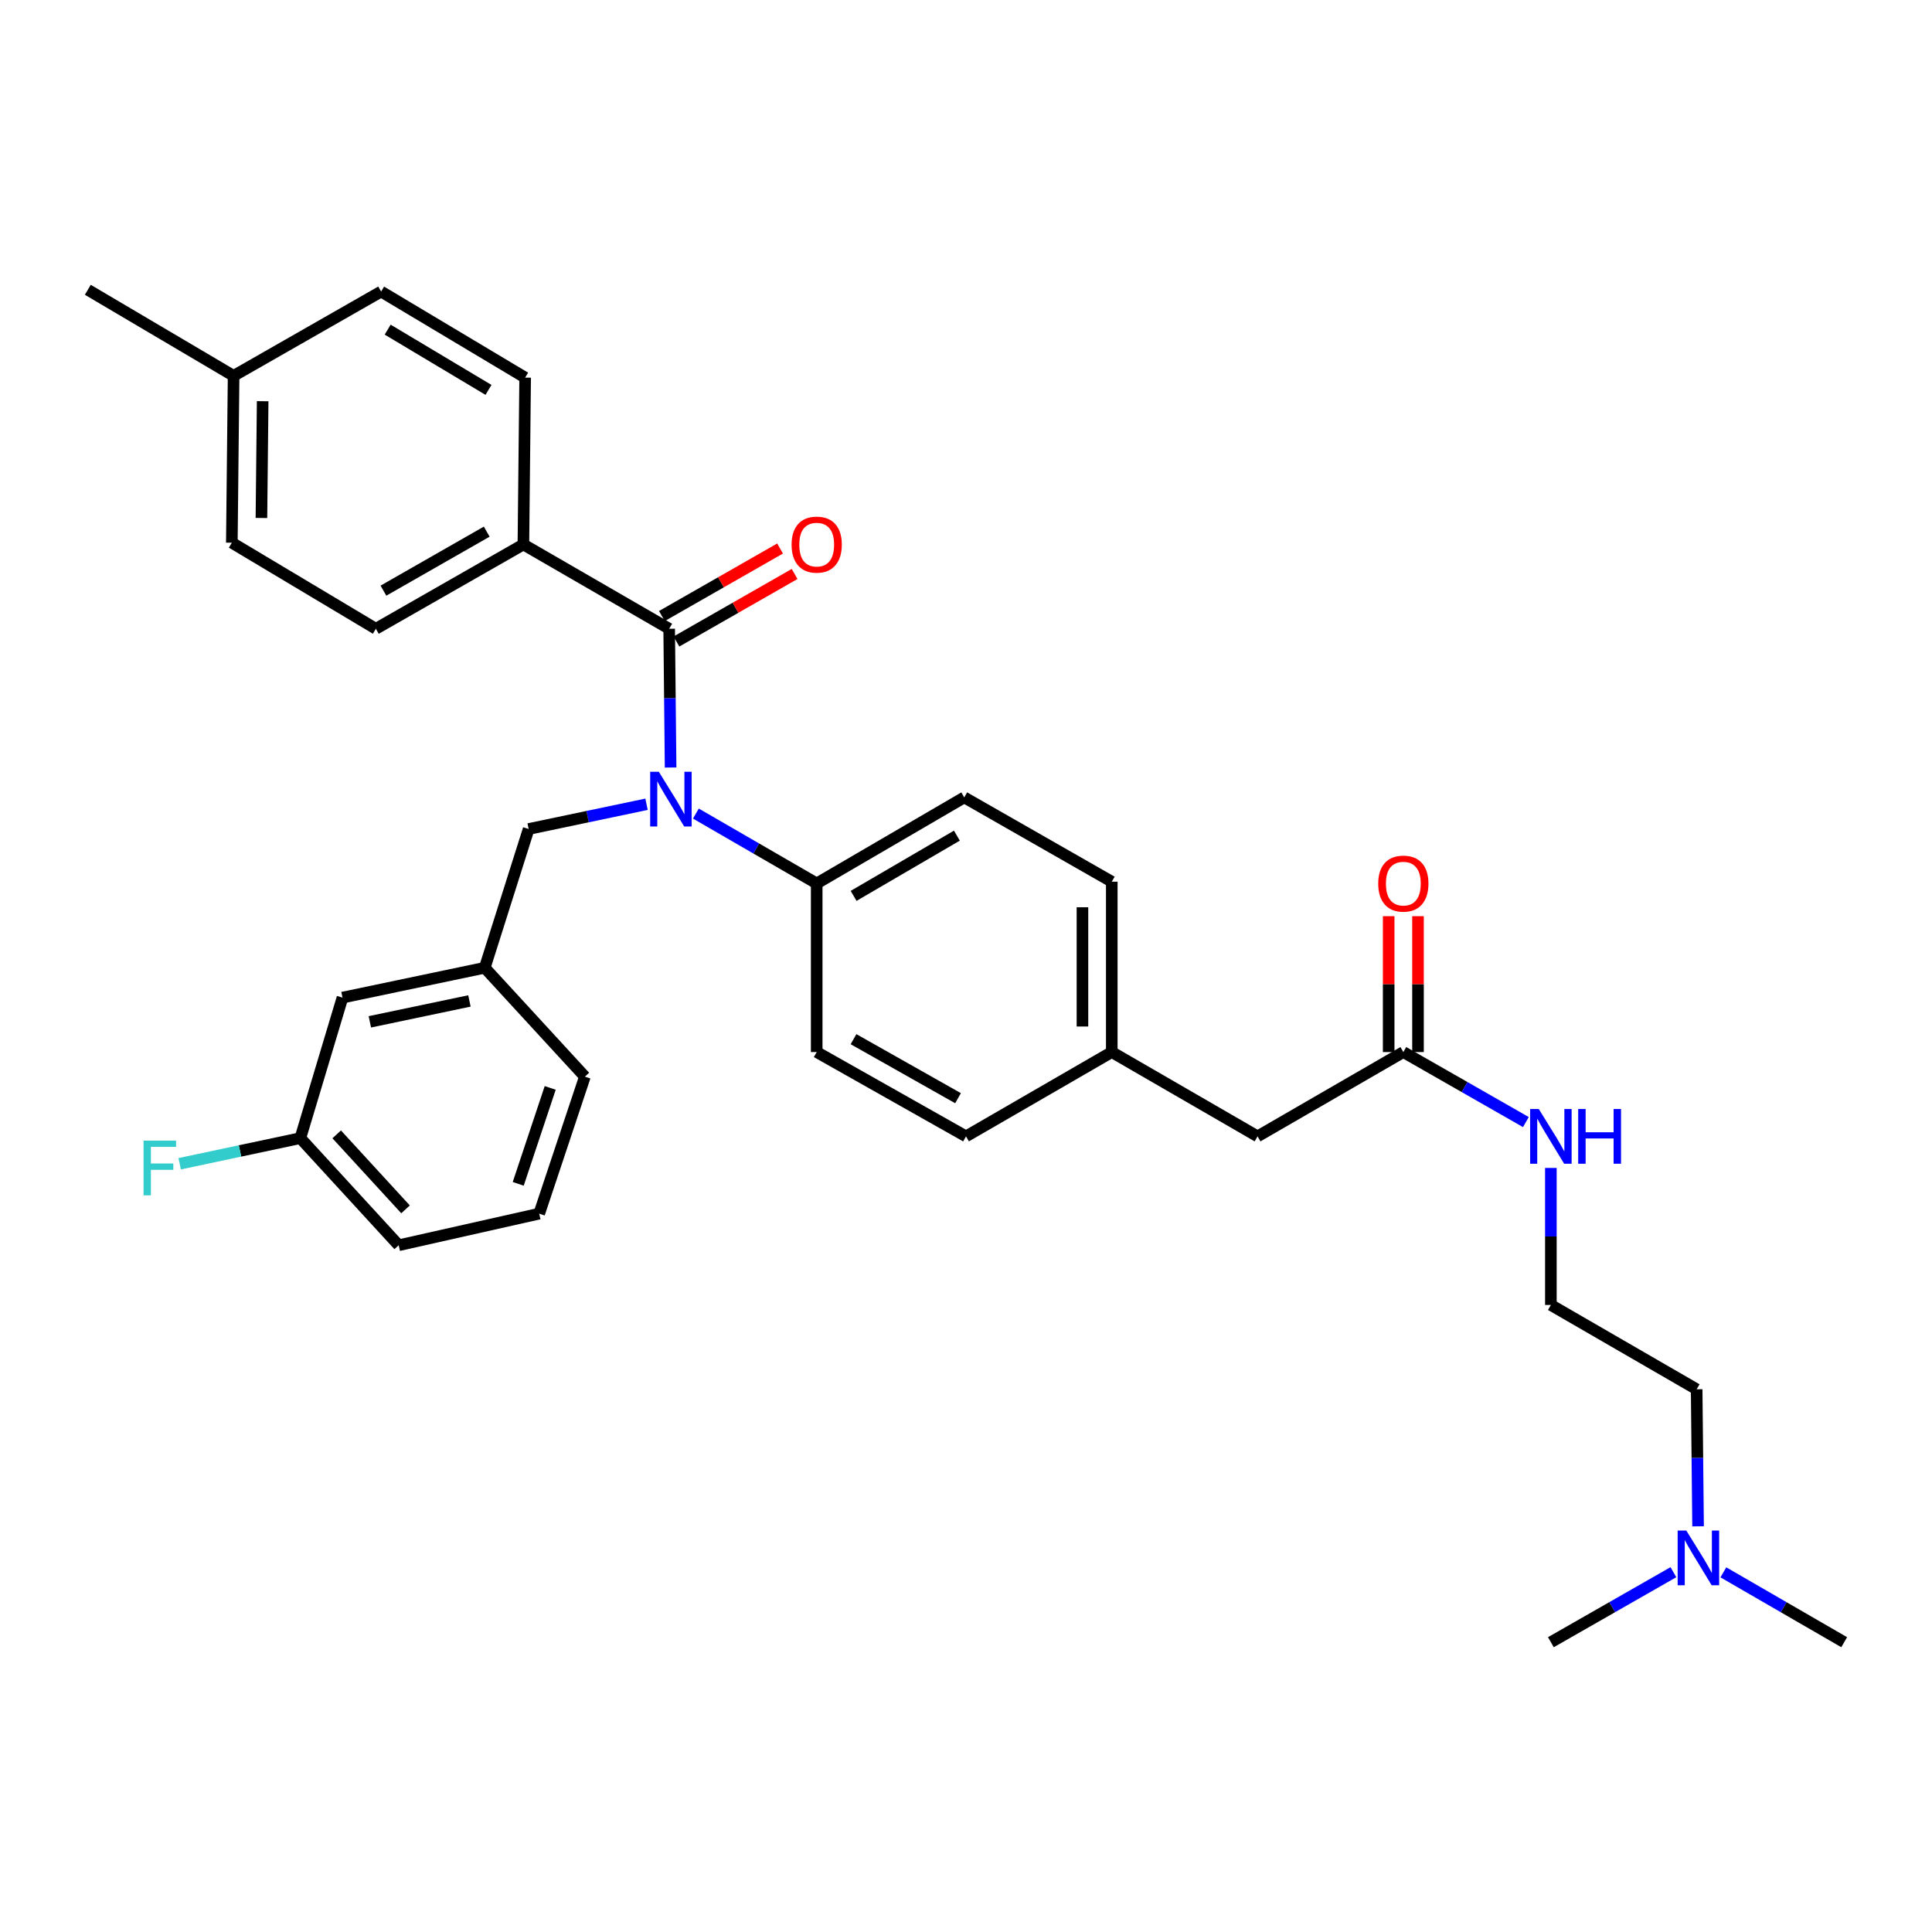 <?xml version='1.0' encoding='iso-8859-1'?>
<svg version='1.1' baseProfile='full'
              xmlns='http://www.w3.org/2000/svg'
                      xmlns:rdkit='http://www.rdkit.org/xml'
                      xmlns:xlink='http://www.w3.org/1999/xlink'
                  xml:space='preserve'
width='1000px' height='1000px' viewBox='0 0 1000 1000'>
<!-- END OF HEADER -->
<rect style='opacity:1.0;fill:#FFFFFF;stroke:none' width='1000' height='1000' x='0' y='0'> </rect>
<path class='bond-0' d='M 878.921,790.025 L 878.554,754.561' style='fill:none;fill-rule:evenodd;stroke:#0000FF;stroke-width:6px;stroke-linecap:butt;stroke-linejoin:miter;stroke-opacity:1' />
<path class='bond-0' d='M 878.554,754.561 L 878.188,719.096' style='fill:none;fill-rule:evenodd;stroke:#000000;stroke-width:6px;stroke-linecap:butt;stroke-linejoin:miter;stroke-opacity:1' />
<path class='bond-1' d='M 892.009,813.838 L 923.277,831.92' style='fill:none;fill-rule:evenodd;stroke:#0000FF;stroke-width:6px;stroke-linecap:butt;stroke-linejoin:miter;stroke-opacity:1' />
<path class='bond-1' d='M 923.277,831.92 L 954.545,850.003' style='fill:none;fill-rule:evenodd;stroke:#000000;stroke-width:6px;stroke-linecap:butt;stroke-linejoin:miter;stroke-opacity:1' />
<path class='bond-2' d='M 866.151,813.761 L 834.442,831.882' style='fill:none;fill-rule:evenodd;stroke:#0000FF;stroke-width:6px;stroke-linecap:butt;stroke-linejoin:miter;stroke-opacity:1' />
<path class='bond-2' d='M 834.442,831.882 L 802.732,850.003' style='fill:none;fill-rule:evenodd;stroke:#000000;stroke-width:6px;stroke-linecap:butt;stroke-linejoin:miter;stroke-opacity:1' />
<path class='bond-3' d='M 726.366,544.546 L 758.08,562.667' style='fill:none;fill-rule:evenodd;stroke:#000000;stroke-width:6px;stroke-linecap:butt;stroke-linejoin:miter;stroke-opacity:1' />
<path class='bond-3' d='M 758.08,562.667 L 789.793,580.788' style='fill:none;fill-rule:evenodd;stroke:#0000FF;stroke-width:6px;stroke-linecap:butt;stroke-linejoin:miter;stroke-opacity:1' />
<path class='bond-4' d='M 733.956,544.546 L 733.956,509.382' style='fill:none;fill-rule:evenodd;stroke:#000000;stroke-width:6px;stroke-linecap:butt;stroke-linejoin:miter;stroke-opacity:1' />
<path class='bond-4' d='M 733.956,509.382 L 733.956,474.217' style='fill:none;fill-rule:evenodd;stroke:#FF0000;stroke-width:6px;stroke-linecap:butt;stroke-linejoin:miter;stroke-opacity:1' />
<path class='bond-4' d='M 718.776,544.546 L 718.776,509.382' style='fill:none;fill-rule:evenodd;stroke:#000000;stroke-width:6px;stroke-linecap:butt;stroke-linejoin:miter;stroke-opacity:1' />
<path class='bond-4' d='M 718.776,509.382 L 718.776,474.217' style='fill:none;fill-rule:evenodd;stroke:#FF0000;stroke-width:6px;stroke-linecap:butt;stroke-linejoin:miter;stroke-opacity:1' />
<path class='bond-5' d='M 726.366,544.546 L 650.911,588.182' style='fill:none;fill-rule:evenodd;stroke:#000000;stroke-width:6px;stroke-linecap:butt;stroke-linejoin:miter;stroke-opacity:1' />
<path class='bond-6' d='M 802.732,604.523 L 802.732,639.988' style='fill:none;fill-rule:evenodd;stroke:#0000FF;stroke-width:6px;stroke-linecap:butt;stroke-linejoin:miter;stroke-opacity:1' />
<path class='bond-6' d='M 802.732,639.988 L 802.732,675.453' style='fill:none;fill-rule:evenodd;stroke:#000000;stroke-width:6px;stroke-linecap:butt;stroke-linejoin:miter;stroke-opacity:1' />
<path class='bond-7' d='M 878.188,719.096 L 802.732,675.453' style='fill:none;fill-rule:evenodd;stroke:#000000;stroke-width:6px;stroke-linecap:butt;stroke-linejoin:miter;stroke-opacity:1' />
<path class='bond-8' d='M 270.91,281.814 L 194.544,325.45' style='fill:none;fill-rule:evenodd;stroke:#000000;stroke-width:6px;stroke-linecap:butt;stroke-linejoin:miter;stroke-opacity:1' />
<path class='bond-8' d='M 251.924,275.179 L 198.467,305.724' style='fill:none;fill-rule:evenodd;stroke:#000000;stroke-width:6px;stroke-linecap:butt;stroke-linejoin:miter;stroke-opacity:1' />
<path class='bond-9' d='M 270.91,281.814 L 271.812,195.454' style='fill:none;fill-rule:evenodd;stroke:#000000;stroke-width:6px;stroke-linecap:butt;stroke-linejoin:miter;stroke-opacity:1' />
<path class='bond-10' d='M 270.91,281.814 L 346.365,325.45' style='fill:none;fill-rule:evenodd;stroke:#000000;stroke-width:6px;stroke-linecap:butt;stroke-linejoin:miter;stroke-opacity:1' />
<path class='bond-11' d='M 334.647,416.281 L 304.14,422.686' style='fill:none;fill-rule:evenodd;stroke:#0000FF;stroke-width:6px;stroke-linecap:butt;stroke-linejoin:miter;stroke-opacity:1' />
<path class='bond-11' d='M 304.14,422.686 L 273.634,429.09' style='fill:none;fill-rule:evenodd;stroke:#000000;stroke-width:6px;stroke-linecap:butt;stroke-linejoin:miter;stroke-opacity:1' />
<path class='bond-12' d='M 347.1,397.267 L 346.733,361.358' style='fill:none;fill-rule:evenodd;stroke:#0000FF;stroke-width:6px;stroke-linecap:butt;stroke-linejoin:miter;stroke-opacity:1' />
<path class='bond-12' d='M 346.733,361.358 L 346.365,325.45' style='fill:none;fill-rule:evenodd;stroke:#000000;stroke-width:6px;stroke-linecap:butt;stroke-linejoin:miter;stroke-opacity:1' />
<path class='bond-13' d='M 360.187,421.104 L 391.455,439.19' style='fill:none;fill-rule:evenodd;stroke:#0000FF;stroke-width:6px;stroke-linecap:butt;stroke-linejoin:miter;stroke-opacity:1' />
<path class='bond-13' d='M 391.455,439.19 L 422.723,457.275' style='fill:none;fill-rule:evenodd;stroke:#000000;stroke-width:6px;stroke-linecap:butt;stroke-linejoin:miter;stroke-opacity:1' />
<path class='bond-14' d='M 350.131,332.04 L 380.711,314.565' style='fill:none;fill-rule:evenodd;stroke:#000000;stroke-width:6px;stroke-linecap:butt;stroke-linejoin:miter;stroke-opacity:1' />
<path class='bond-14' d='M 380.711,314.565 L 411.29,297.09' style='fill:none;fill-rule:evenodd;stroke:#FF0000;stroke-width:6px;stroke-linecap:butt;stroke-linejoin:miter;stroke-opacity:1' />
<path class='bond-14' d='M 342.599,318.86 L 373.179,301.385' style='fill:none;fill-rule:evenodd;stroke:#000000;stroke-width:6px;stroke-linecap:butt;stroke-linejoin:miter;stroke-opacity:1' />
<path class='bond-14' d='M 373.179,301.385 L 403.758,283.91' style='fill:none;fill-rule:evenodd;stroke:#FF0000;stroke-width:6px;stroke-linecap:butt;stroke-linejoin:miter;stroke-opacity:1' />
<path class='bond-15' d='M 194.544,325.45 L 119.999,280.904' style='fill:none;fill-rule:evenodd;stroke:#000000;stroke-width:6px;stroke-linecap:butt;stroke-linejoin:miter;stroke-opacity:1' />
<path class='bond-16' d='M 271.812,195.454 L 197.268,150.908' style='fill:none;fill-rule:evenodd;stroke:#000000;stroke-width:6px;stroke-linecap:butt;stroke-linejoin:miter;stroke-opacity:1' />
<path class='bond-16' d='M 252.843,201.804 L 200.662,170.621' style='fill:none;fill-rule:evenodd;stroke:#000000;stroke-width:6px;stroke-linecap:butt;stroke-linejoin:miter;stroke-opacity:1' />
<path class='bond-17' d='M 177.272,516.361 L 250.905,500.911' style='fill:none;fill-rule:evenodd;stroke:#000000;stroke-width:6px;stroke-linecap:butt;stroke-linejoin:miter;stroke-opacity:1' />
<path class='bond-17' d='M 191.434,528.901 L 242.978,518.085' style='fill:none;fill-rule:evenodd;stroke:#000000;stroke-width:6px;stroke-linecap:butt;stroke-linejoin:miter;stroke-opacity:1' />
<path class='bond-18' d='M 177.272,516.361 L 155.454,589.092' style='fill:none;fill-rule:evenodd;stroke:#000000;stroke-width:6px;stroke-linecap:butt;stroke-linejoin:miter;stroke-opacity:1' />
<path class='bond-19' d='M 273.634,429.09 L 250.905,500.911' style='fill:none;fill-rule:evenodd;stroke:#000000;stroke-width:6px;stroke-linecap:butt;stroke-linejoin:miter;stroke-opacity:1' />
<path class='bond-20' d='M 155.454,589.092 L 124.228,595.726' style='fill:none;fill-rule:evenodd;stroke:#000000;stroke-width:6px;stroke-linecap:butt;stroke-linejoin:miter;stroke-opacity:1' />
<path class='bond-20' d='M 124.228,595.726 L 93.001,602.359' style='fill:none;fill-rule:evenodd;stroke:#33CCCC;stroke-width:6px;stroke-linecap:butt;stroke-linejoin:miter;stroke-opacity:1' />
<path class='bond-21' d='M 155.454,589.092 L 206.359,644.543' style='fill:none;fill-rule:evenodd;stroke:#000000;stroke-width:6px;stroke-linecap:butt;stroke-linejoin:miter;stroke-opacity:1' />
<path class='bond-21' d='M 174.272,587.144 L 209.906,625.96' style='fill:none;fill-rule:evenodd;stroke:#000000;stroke-width:6px;stroke-linecap:butt;stroke-linejoin:miter;stroke-opacity:1' />
<path class='bond-22' d='M 422.723,457.275 L 499.089,412.729' style='fill:none;fill-rule:evenodd;stroke:#000000;stroke-width:6px;stroke-linecap:butt;stroke-linejoin:miter;stroke-opacity:1' />
<path class='bond-22' d='M 441.827,463.706 L 495.283,432.524' style='fill:none;fill-rule:evenodd;stroke:#000000;stroke-width:6px;stroke-linecap:butt;stroke-linejoin:miter;stroke-opacity:1' />
<path class='bond-23' d='M 422.723,457.275 L 422.723,544.546' style='fill:none;fill-rule:evenodd;stroke:#000000;stroke-width:6px;stroke-linecap:butt;stroke-linejoin:miter;stroke-opacity:1' />
<path class='bond-24' d='M 499.089,412.729 L 575.455,456.365' style='fill:none;fill-rule:evenodd;stroke:#000000;stroke-width:6px;stroke-linecap:butt;stroke-linejoin:miter;stroke-opacity:1' />
<path class='bond-25' d='M 422.723,544.546 L 500,588.182' style='fill:none;fill-rule:evenodd;stroke:#000000;stroke-width:6px;stroke-linecap:butt;stroke-linejoin:miter;stroke-opacity:1' />
<path class='bond-25' d='M 441.779,537.873 L 495.873,568.418' style='fill:none;fill-rule:evenodd;stroke:#000000;stroke-width:6px;stroke-linecap:butt;stroke-linejoin:miter;stroke-opacity:1' />
<path class='bond-26' d='M 650.911,588.182 L 575.455,544.546' style='fill:none;fill-rule:evenodd;stroke:#000000;stroke-width:6px;stroke-linecap:butt;stroke-linejoin:miter;stroke-opacity:1' />
<path class='bond-27' d='M 575.455,544.546 L 500,588.182' style='fill:none;fill-rule:evenodd;stroke:#000000;stroke-width:6px;stroke-linecap:butt;stroke-linejoin:miter;stroke-opacity:1' />
<path class='bond-28' d='M 575.455,544.546 L 575.455,456.365' style='fill:none;fill-rule:evenodd;stroke:#000000;stroke-width:6px;stroke-linecap:butt;stroke-linejoin:miter;stroke-opacity:1' />
<path class='bond-28' d='M 560.275,531.319 L 560.275,469.592' style='fill:none;fill-rule:evenodd;stroke:#000000;stroke-width:6px;stroke-linecap:butt;stroke-linejoin:miter;stroke-opacity:1' />
<path class='bond-29' d='M 250.905,500.911 L 302.73,557.273' style='fill:none;fill-rule:evenodd;stroke:#000000;stroke-width:6px;stroke-linecap:butt;stroke-linejoin:miter;stroke-opacity:1' />
<path class='bond-30' d='M 279.09,628.182 L 302.73,557.273' style='fill:none;fill-rule:evenodd;stroke:#000000;stroke-width:6px;stroke-linecap:butt;stroke-linejoin:miter;stroke-opacity:1' />
<path class='bond-30' d='M 268.235,612.745 L 284.783,563.108' style='fill:none;fill-rule:evenodd;stroke:#000000;stroke-width:6px;stroke-linecap:butt;stroke-linejoin:miter;stroke-opacity:1' />
<path class='bond-31' d='M 279.09,628.182 L 206.359,644.543' style='fill:none;fill-rule:evenodd;stroke:#000000;stroke-width:6px;stroke-linecap:butt;stroke-linejoin:miter;stroke-opacity:1' />
<path class='bond-32' d='M 197.268,150.908 L 120.91,194.544' style='fill:none;fill-rule:evenodd;stroke:#000000;stroke-width:6px;stroke-linecap:butt;stroke-linejoin:miter;stroke-opacity:1' />
<path class='bond-33' d='M 119.999,280.904 L 120.91,194.544' style='fill:none;fill-rule:evenodd;stroke:#000000;stroke-width:6px;stroke-linecap:butt;stroke-linejoin:miter;stroke-opacity:1' />
<path class='bond-33' d='M 135.315,268.11 L 135.953,207.658' style='fill:none;fill-rule:evenodd;stroke:#000000;stroke-width:6px;stroke-linecap:butt;stroke-linejoin:miter;stroke-opacity:1' />
<path class='bond-34' d='M 120.91,194.544 L 45.455,149.997' style='fill:none;fill-rule:evenodd;stroke:#000000;stroke-width:6px;stroke-linecap:butt;stroke-linejoin:miter;stroke-opacity:1' />
<path  class='atom-0' d='M 872.83 792.207
L 882.11 807.207
Q 883.03 808.687, 884.51 811.367
Q 885.99 814.047, 886.07 814.207
L 886.07 792.207
L 889.83 792.207
L 889.83 820.527
L 885.95 820.527
L 875.99 804.127
Q 874.83 802.207, 873.59 800.007
Q 872.39 797.807, 872.03 797.127
L 872.03 820.527
L 868.35 820.527
L 868.35 792.207
L 872.83 792.207
' fill='#0000FF'/>
<path  class='atom-2' d='M 796.472 574.022
L 805.752 589.022
Q 806.672 590.502, 808.152 593.182
Q 809.632 595.862, 809.712 596.022
L 809.712 574.022
L 813.472 574.022
L 813.472 602.342
L 809.592 602.342
L 799.632 585.942
Q 798.472 584.022, 797.232 581.822
Q 796.032 579.622, 795.672 578.942
L 795.672 602.342
L 791.992 602.342
L 791.992 574.022
L 796.472 574.022
' fill='#0000FF'/>
<path  class='atom-2' d='M 816.872 574.022
L 820.712 574.022
L 820.712 586.062
L 835.192 586.062
L 835.192 574.022
L 839.032 574.022
L 839.032 602.342
L 835.192 602.342
L 835.192 589.262
L 820.712 589.262
L 820.712 602.342
L 816.872 602.342
L 816.872 574.022
' fill='#0000FF'/>
<path  class='atom-3' d='M 713.366 457.355
Q 713.366 450.555, 716.726 446.755
Q 720.086 442.955, 726.366 442.955
Q 732.646 442.955, 736.006 446.755
Q 739.366 450.555, 739.366 457.355
Q 739.366 464.235, 735.966 468.155
Q 732.566 472.035, 726.366 472.035
Q 720.126 472.035, 716.726 468.155
Q 713.366 464.275, 713.366 457.355
M 726.366 468.835
Q 730.686 468.835, 733.006 465.955
Q 735.366 463.035, 735.366 457.355
Q 735.366 451.795, 733.006 448.995
Q 730.686 446.155, 726.366 446.155
Q 722.046 446.155, 719.686 448.955
Q 717.366 451.755, 717.366 457.355
Q 717.366 463.075, 719.686 465.955
Q 722.046 468.835, 726.366 468.835
' fill='#FF0000'/>
<path  class='atom-6' d='M 341.008 399.472
L 350.288 414.472
Q 351.208 415.952, 352.688 418.632
Q 354.168 421.312, 354.248 421.472
L 354.248 399.472
L 358.008 399.472
L 358.008 427.792
L 354.128 427.792
L 344.168 411.392
Q 343.008 409.472, 341.768 407.272
Q 340.568 405.072, 340.208 404.392
L 340.208 427.792
L 336.528 427.792
L 336.528 399.472
L 341.008 399.472
' fill='#0000FF'/>
<path  class='atom-8' d='M 409.723 281.894
Q 409.723 275.094, 413.083 271.294
Q 416.443 267.494, 422.723 267.494
Q 429.003 267.494, 432.363 271.294
Q 435.723 275.094, 435.723 281.894
Q 435.723 288.774, 432.323 292.694
Q 428.923 296.574, 422.723 296.574
Q 416.483 296.574, 413.083 292.694
Q 409.723 288.814, 409.723 281.894
M 422.723 293.374
Q 427.043 293.374, 429.363 290.494
Q 431.723 287.574, 431.723 281.894
Q 431.723 276.334, 429.363 273.534
Q 427.043 270.694, 422.723 270.694
Q 418.403 270.694, 416.043 273.494
Q 413.723 276.294, 413.723 281.894
Q 413.723 287.614, 416.043 290.494
Q 418.403 293.374, 422.723 293.374
' fill='#FF0000'/>
<path  class='atom-22' d='M 74.303 590.383
L 91.143 590.383
L 91.143 593.623
L 78.103 593.623
L 78.103 602.223
L 89.703 602.223
L 89.703 605.503
L 78.103 605.503
L 78.103 618.703
L 74.303 618.703
L 74.303 590.383
' fill='#33CCCC'/>
</svg>
